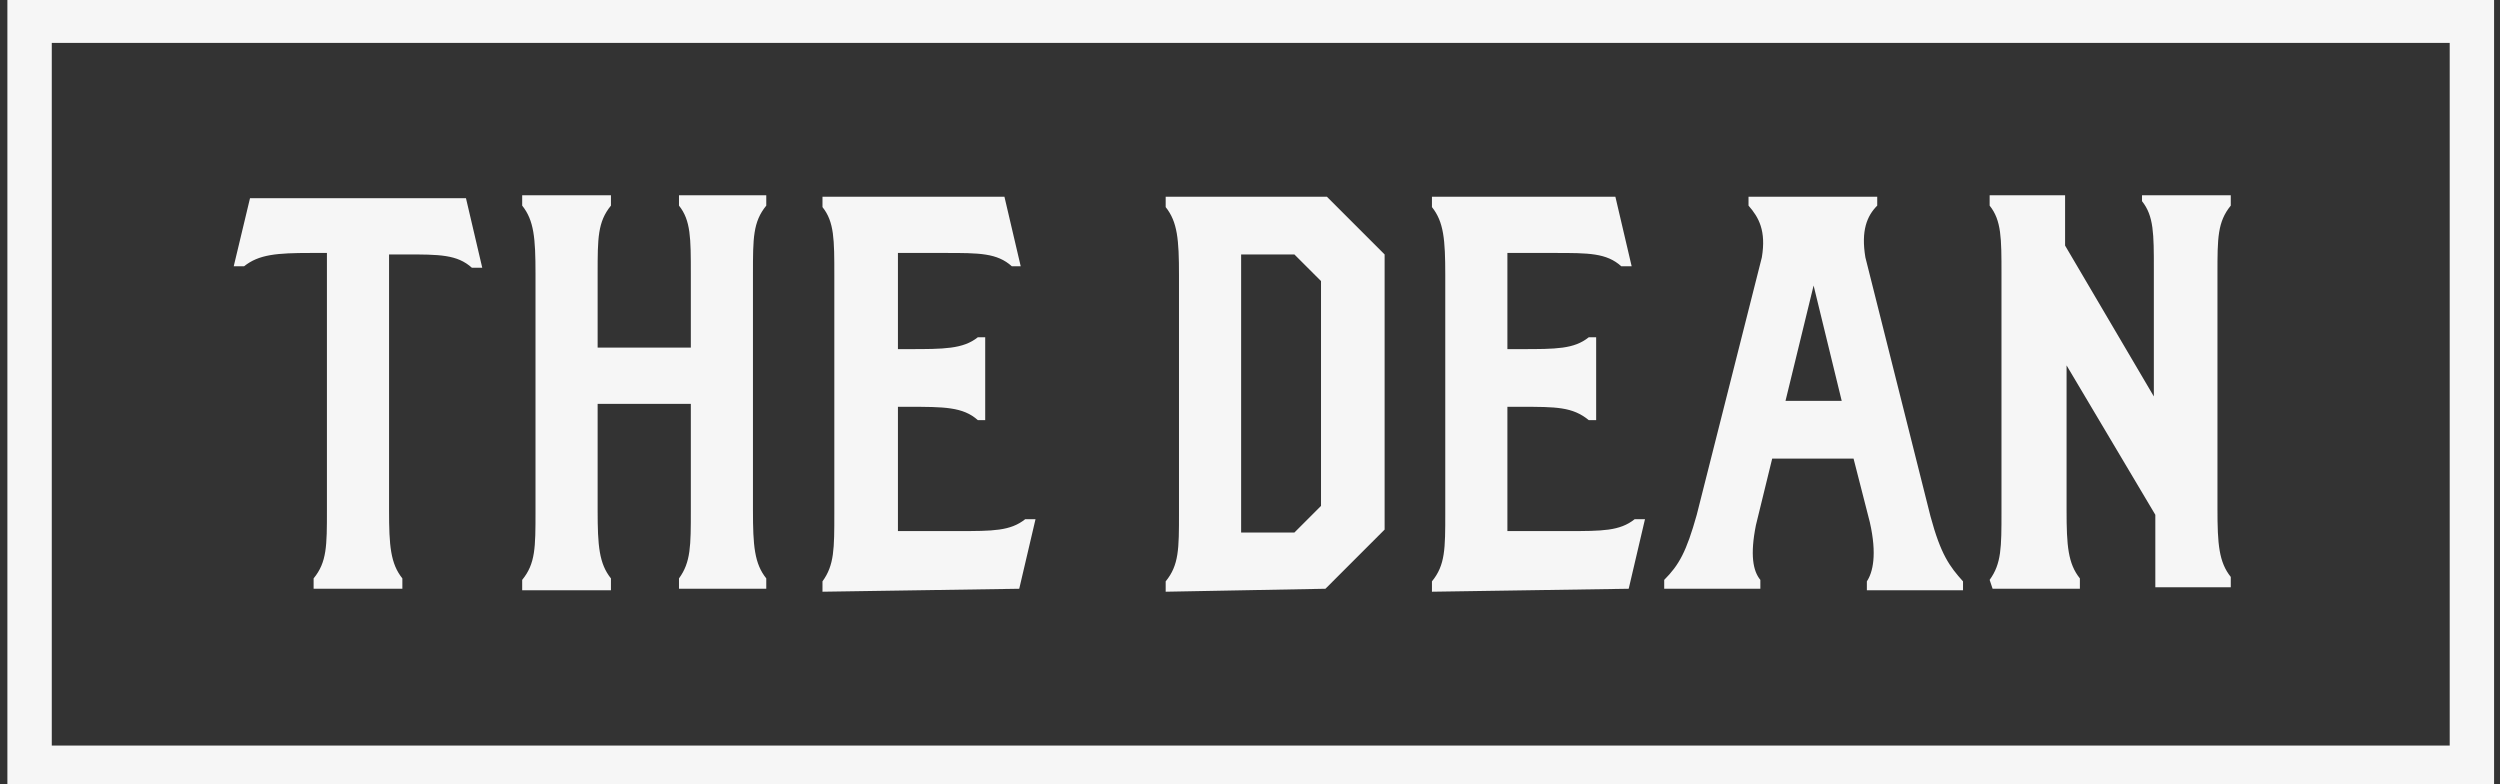 <?xml version="1.0" encoding="utf-8"?>
<!-- Generator: Adobe Illustrator 24.3.0, SVG Export Plug-In . SVG Version: 6.00 Build 0)  -->
<svg version="1.1" id="Layer_1" xmlns="http://www.w3.org/2000/svg" xmlns:xlink="http://www.w3.org/1999/xlink" x="0px" y="0px"
	 width="169px" height="53px" viewBox="0 0 169 53" style="enable-background:new 0 0 169 53;" xml:space="preserve">
<rect x="0" y="0" width="169" height="53" fill="#333333" stroke="none"/>
<style type="text/css">
	.st0{fill:#F6F6F6;}
</style>
<g>
	<path class="st0" d="M87.5,17.2l1.8,1.8v15.2l-1.8,1.8h-3.6V17.2H87.5z M124.5,27.1h-3.8l1.9-7.8L124.5,27.1z M134.7,39.8h5.9v-0.7
		c-0.8-1-0.9-2.2-0.9-4.6v-9.8l6,10.1v4.9h5.1v-0.7c-0.8-1-0.9-2.2-0.9-4.6V18.5c0-2.4,0-3.5,0.9-4.6v-0.7h-6v0.4
		c0.8,1,0.8,2.2,0.8,4.6v8.6l-6-10.2v-3.4h-5.1v0.7c0.8,1,0.8,2.2,0.8,4.6v16.1c0,2.4,0,3.5-0.8,4.6L134.7,39.8L134.7,39.8z
		 M119,39.8v-0.6c-0.5-0.6-0.7-1.7-0.3-3.7l1.1-4.5h5.5l1.1,4.3c0.5,2.2,0.2,3.4-0.2,4v0.6h6.5v-0.6c-0.9-1-1.5-1.8-2.2-4.4
		l-4.4-17.5c-0.3-1.8,0.1-2.8,0.8-3.5v-0.6h-8.7v0.6c0.7,0.8,1.2,1.7,0.9,3.5l-4.4,17.4c-0.7,2.5-1.2,3.4-2.2,4.4v0.6L119,39.8
		L119,39.8z M110.1,39.8l1.1-4.7h-0.7c-1,0.8-2.2,0.8-4.5,0.8h-4.1v-8.4h0.9c2.4,0,3.5,0,4.6,0.9h0.5v-5.6h-0.5
		c-1,0.8-2.2,0.8-4.6,0.8h-0.9v-6.5h3.2c2.3,0,3.5,0,4.5,0.9h0.7l-1.1-4.7H96.8v0.7c0.8,1,0.9,2.2,0.9,4.6v16.1c0,2.4,0,3.5-0.9,4.6
		v0.7L110.1,39.8L110.1,39.8z M41.3,39.8v-0.7c-0.8-1-0.9-2.2-0.9-4.6v-7.2h6.3v7.2c0,2.4,0,3.5-0.8,4.6v0.7h5.9v-0.7
		c-0.8-1-0.9-2.2-0.9-4.6V18.5c0-2.4,0-3.5,0.9-4.6v-0.7h-5.9v0.7c0.8,1,0.8,2.2,0.8,4.6v5h-6.3v-5c0-2.4,0-3.5,0.9-4.6v-0.7h-6v0.7
		c0.8,1,0.9,2.2,0.9,4.6v16.1c0,2.4,0,3.5-0.9,4.6v0.7H41.3z M89.6,39.8l4-4V17.2l-3.9-3.9H78.8v0.7c0.8,1,0.9,2.2,0.9,4.6v16.1
		c0,2.4,0,3.5-0.9,4.6v0.7L89.6,39.8L89.6,39.8z M27.2,39.8v-0.7c-0.8-1-0.9-2.2-0.9-4.6V17.2h1.1c2.3,0,3.5,0,4.5,0.9h0.7l-1.1-4.7
		H16.9L15.8,18h0.7c1-0.8,2.2-0.9,4.5-0.9h1.1v17.4c0,2.4,0,3.5-0.9,4.6v0.7H27.2L27.2,39.8z M68.9,39.8l1.1-4.7h-0.7
		c-1,0.8-2.2,0.8-4.5,0.8h-4.1v-8.4h0.7c2.4,0,3.7,0,4.7,0.9h0.5v-5.6h-0.5c-1,0.8-2.3,0.8-4.7,0.8h-0.7v-6.5h3.2
		c2.3,0,3.5,0,4.5,0.9H69l-1.1-4.7H55.6v0.7c0.8,1,0.8,2.2,0.8,4.6v16.1c0,2.4,0,3.5-0.8,4.6v0.7L68.9,39.8L68.9,39.8z"/>
	<path class="st0" d="M168.6,53.3H0.5V-0.1h168.1L168.6,53.3L168.6,53.3z M3.5,50.4h162.1V2.9H3.5V50.4z"/>
</g>
</svg>
